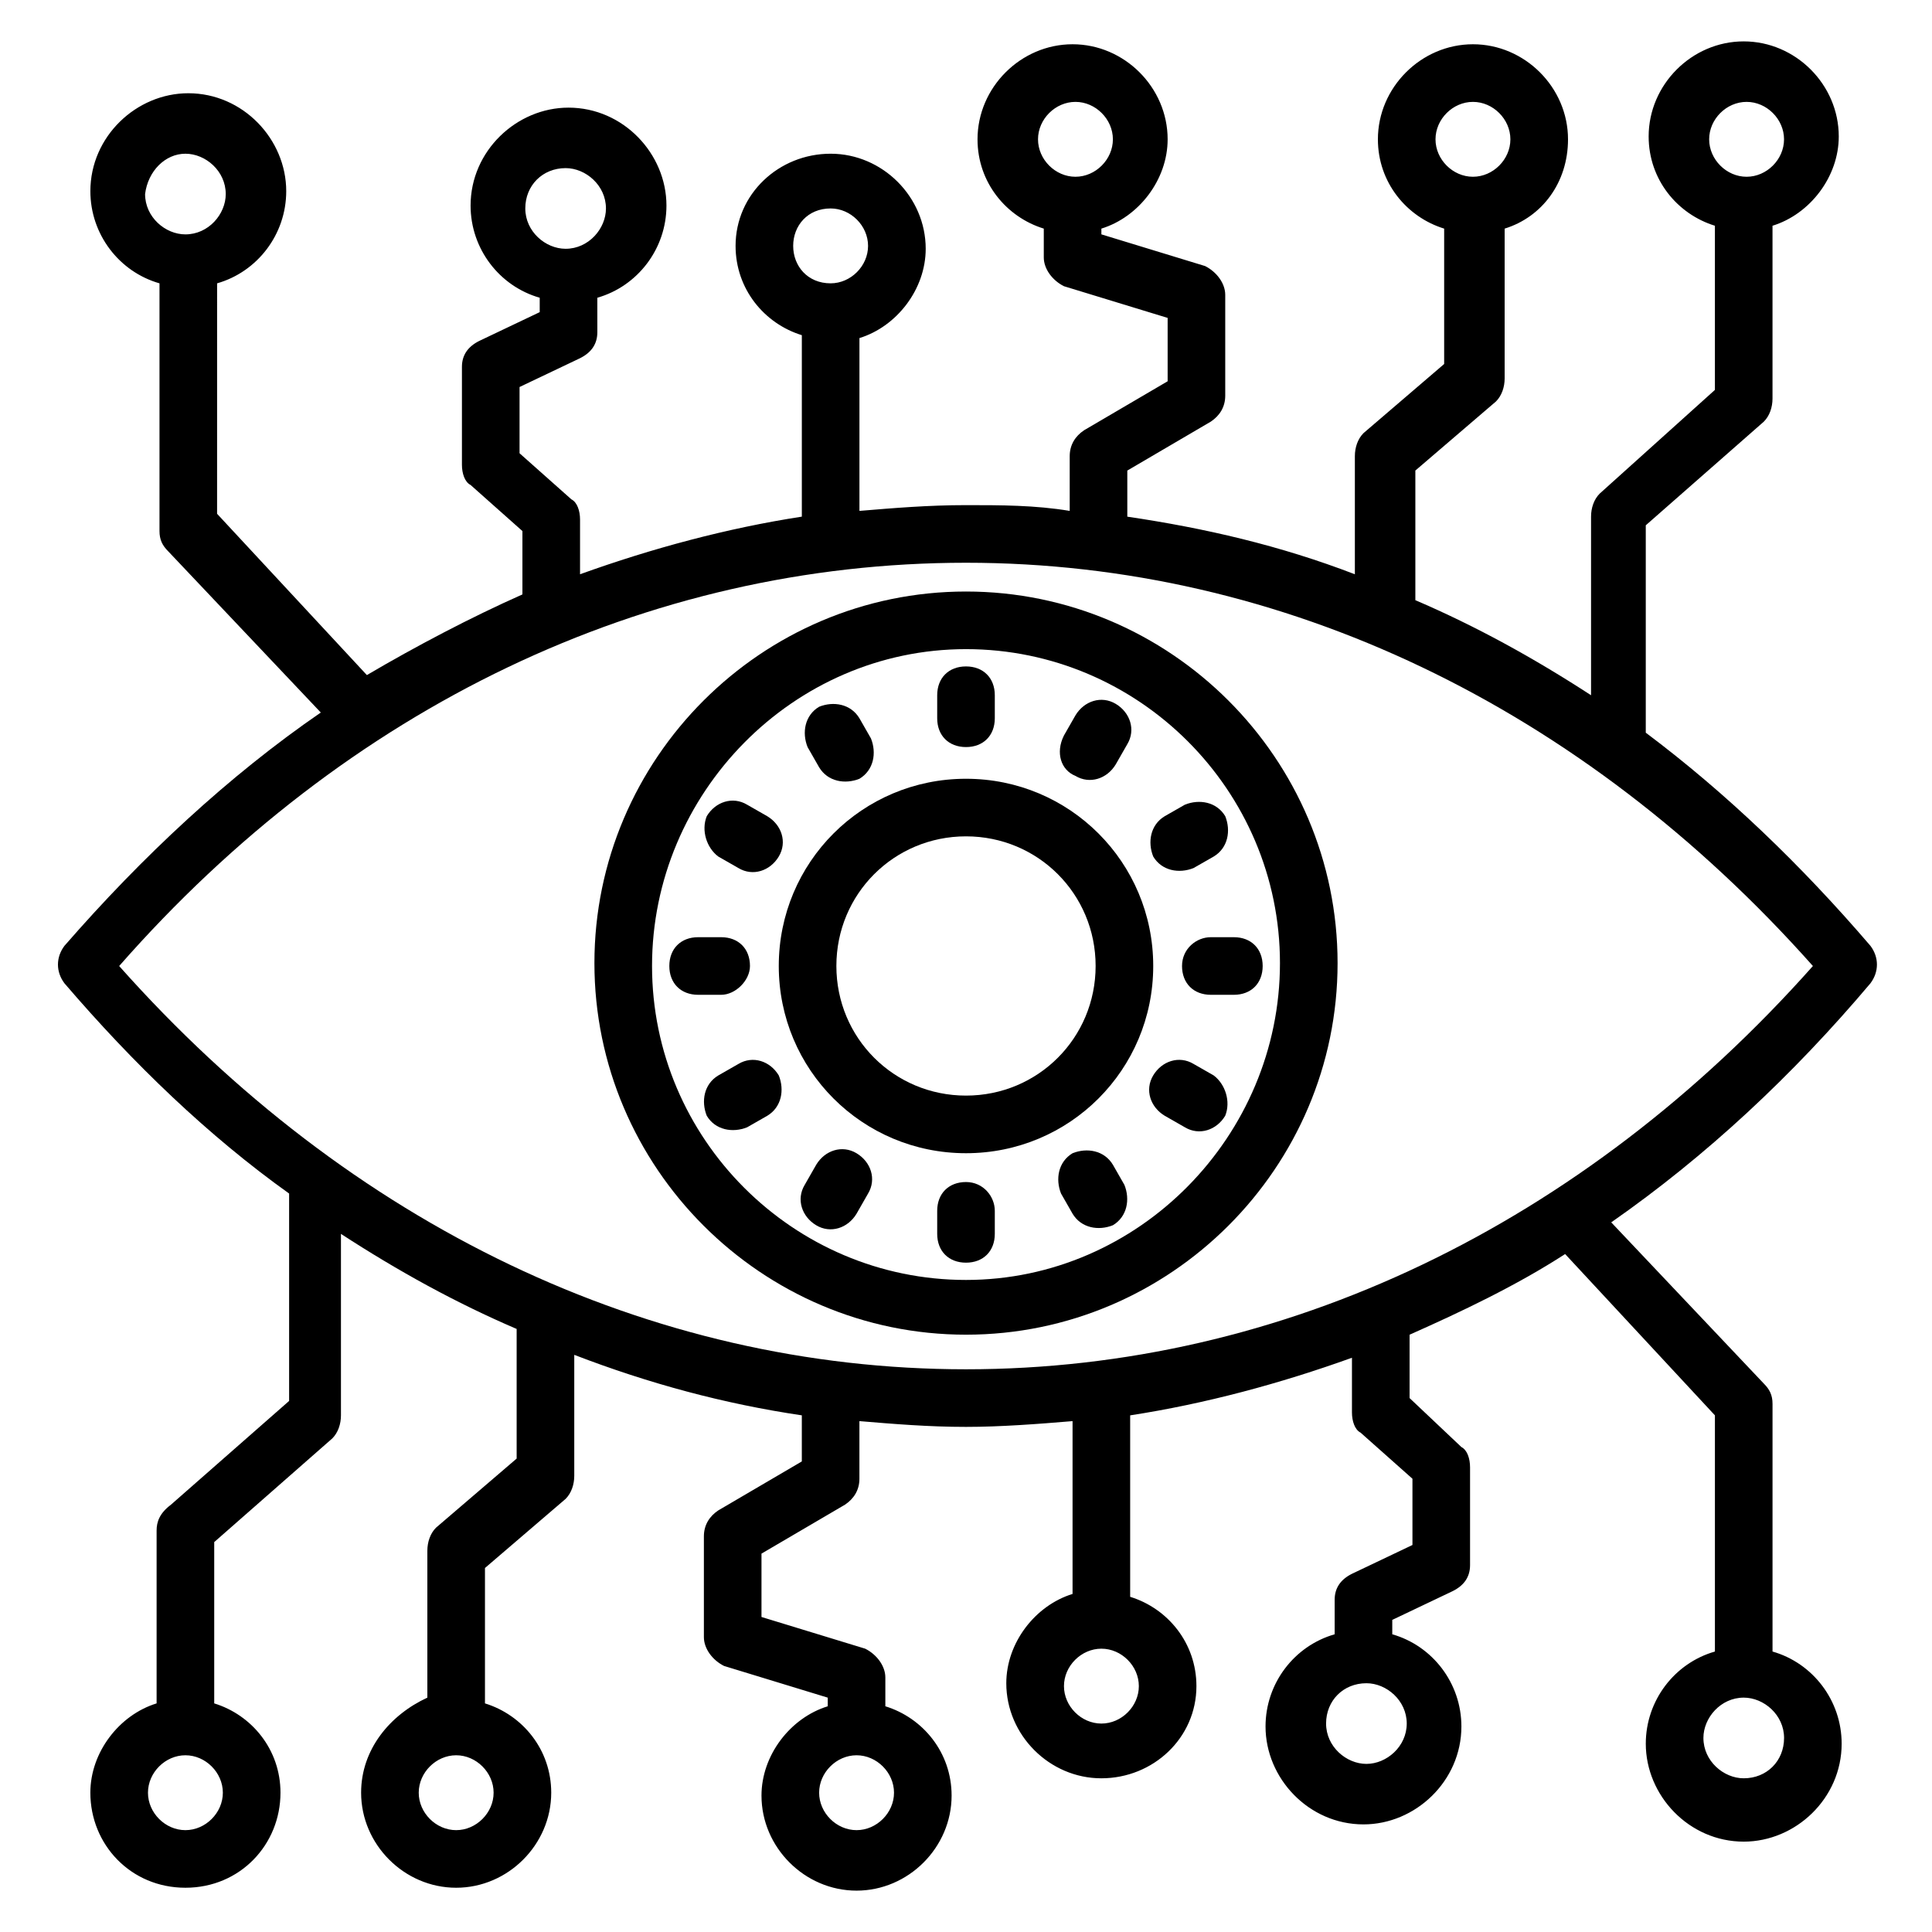 <?xml version="1.0" encoding="UTF-8"?>
<!-- Uploaded to: ICON Repo, www.svgrepo.com, Generator: ICON Repo Mixer Tools -->
<svg fill="#000000" width="800px" height="800px" version="1.1" viewBox="144 144 512 512" xmlns="http://www.w3.org/2000/svg">
 <g>
  <path d="m639.69 404.58c2.289-3.055 2.289-6.871 0-9.922-18.32-21.375-38.168-40.457-59.543-56.488v-54.961l31.297-27.48c1.527-1.527 2.289-3.816 2.289-6.106v-45.801c9.922-3.055 17.559-12.977 17.559-23.664 0-13.742-11.449-25.191-25.191-25.191-13.742 0-25.191 11.449-25.191 25.191 0 11.449 7.633 20.609 17.559 23.664v43.508l-30.535 27.48c-1.527 1.527-2.289 3.816-2.289 6.106v47.328c-15.266-9.922-30.535-18.32-46.562-25.191v-34.352l21.375-18.32c1.527-1.527 2.289-3.816 2.289-6.106v-39.691c9.922-3.055 16.793-12.215 16.793-23.664 0-13.742-11.449-25.191-25.191-25.191-13.742 0-25.191 11.449-25.191 25.191 0 11.449 7.633 20.609 17.559 23.664v35.879l-21.375 18.32c-1.527 1.527-2.289 3.816-2.289 6.106v31.297c-19.848-7.633-39.695-12.215-60.305-15.266v-12.215l22.137-12.977c2.289-1.527 3.816-3.816 3.816-6.871v-26.719c0-3.055-2.289-6.106-5.344-7.633l-27.48-8.398v-1.523c9.922-3.055 17.559-12.977 17.559-23.664 0-13.742-11.449-25.191-25.191-25.191-13.742 0-25.191 11.449-25.191 25.191 0 11.449 7.633 20.609 17.559 23.664v7.633c0 3.055 2.289 6.106 5.344 7.633l27.48 8.398v16.793l-22.137 12.977c-2.289 1.527-3.816 3.816-3.816 6.871v14.504c-9.16-1.527-18.32-1.527-27.48-1.527-9.922 0-19.082 0.762-28.242 1.527v-45.801c9.922-3.055 17.559-12.977 17.559-23.664 0-13.742-11.449-25.191-25.191-25.191s-25.195 10.688-25.195 24.426c0 11.449 7.633 20.609 17.559 23.664v48.09c-19.848 3.055-39.695 8.398-58.777 15.266v-14.504c0-2.289-0.762-4.582-2.289-5.344l-13.742-12.215v-17.559l16.031-7.633c3.055-1.527 4.582-3.816 4.582-6.871l-0.004-9.152c10.688-3.055 18.32-12.977 18.32-24.426 0-13.742-11.449-25.953-25.953-25.953-13.742 0-25.953 11.449-25.953 25.953 0 11.449 7.633 21.375 18.32 24.426v3.816l-16.031 7.633c-3.055 1.527-4.582 3.816-4.582 6.871v25.953c0 2.289 0.762 4.582 2.289 5.344l13.742 12.215v16.793c-13.742 6.106-28.242 13.742-41.223 21.375l-39.695-42.746 0.004-61.07c10.688-3.055 18.32-12.977 18.32-24.426 0-13.742-11.449-25.953-25.953-25.953-13.742 0-25.953 11.449-25.953 25.953 0 11.449 7.633 21.375 18.32 24.426v65.648c0 2.289 0.762 3.816 2.289 5.344l40.457 42.746c-24.426 16.793-47.328 38.168-67.938 61.832-2.289 3.055-2.289 6.871 0 9.922 18.32 21.375 38.168 40.457 59.543 55.723v54.961l-31.297 27.48c-3.055 2.293-3.82 4.582-3.82 6.871v45.801c-9.922 3.055-17.559 12.977-17.559 23.664 0.004 13.742 10.691 25.191 25.195 25.191 14.504 0 25.191-11.449 25.191-25.191 0-11.449-7.633-20.609-17.559-23.664v-42.746l31.297-27.48c1.527-1.527 2.289-3.816 2.289-6.106v-48.09c15.266 9.922 30.535 18.32 46.562 25.191v34.352l-21.375 18.32c-1.527 1.527-2.289 3.816-2.289 6.106v38.93c-9.922 4.578-17.555 13.738-17.555 25.188 0 13.742 11.449 25.191 25.191 25.191 13.742 0 25.191-11.449 25.191-25.191 0-11.449-7.633-20.609-17.559-23.664v-35.879l21.375-18.32c1.527-1.527 2.289-3.816 2.289-6.106v-32.062c19.848 7.633 39.695 12.977 60.305 16.031v12.215l-22.137 12.977c-2.289 1.527-3.816 3.816-3.816 6.871v26.719c0 3.055 2.289 6.106 5.344 7.633l27.48 8.398v2.289c-9.922 3.055-17.559 12.977-17.559 23.664 0 13.742 11.449 25.191 25.191 25.191 13.742 0 25.191-11.449 25.191-25.191 0-11.449-7.633-20.609-17.559-23.664v-7.633c0-3.055-2.289-6.106-5.344-7.633l-27.48-8.398v-16.793l22.137-12.977c2.289-1.527 3.816-3.816 3.816-6.871v-15.266c9.16 0.762 18.32 1.527 28.242 1.527 9.16 0 19.082-0.762 28.242-1.527v45.801c-9.922 3.055-17.559 12.977-17.559 23.664 0 13.742 11.449 25.191 25.191 25.191 13.746-0.004 25.195-10.691 25.195-24.43 0-11.449-7.633-20.609-17.559-23.664v-48.09c19.848-3.055 39.695-8.398 58.777-15.266v14.504c0 2.289 0.762 4.582 2.289 5.344l13.742 12.215v17.559l-16.031 7.633c-3.055 1.527-4.582 3.816-4.582 6.871v9.16c-10.688 3.055-18.32 12.977-18.32 24.426 0 13.742 11.449 25.953 25.953 25.953 13.742 0 25.953-11.449 25.953-25.953 0-11.449-7.633-21.375-18.32-24.426v-3.816l16.031-7.633c3.055-1.527 4.582-3.816 4.582-6.871v-25.953c0-2.289-0.762-4.582-2.289-5.344l-13.738-12.984v-16.793c13.742-6.106 28.242-12.977 41.223-21.375l39.695 42.746v62.594c-10.688 3.055-18.32 12.977-18.32 24.426 0 13.742 11.449 25.953 25.953 25.953 13.742 0 25.953-11.449 25.953-25.953 0-11.449-7.633-21.375-18.32-24.426v-65.648c0-2.289-0.762-3.816-2.289-5.344l-40.457-42.746c25.188-17.555 48.086-38.93 68.699-63.355zm-32.824-233.58c5.344 0 9.922 4.582 9.922 9.922 0 5.344-4.582 9.922-9.922 9.922-5.344 0-9.922-4.582-9.922-9.922-0.004-5.344 4.578-9.922 9.922-9.922zm-72.52 0c5.344 0 9.922 4.582 9.922 9.922 0 5.344-4.582 9.922-9.922 9.922-5.344 0-9.922-4.582-9.922-9.922 0-5.344 4.578-9.922 9.922-9.922zm-105.34 0c5.344 0 9.922 4.582 9.922 9.922 0 5.344-4.582 9.922-9.922 9.922-5.344 0-9.922-4.582-9.922-9.922 0-5.344 4.582-9.922 9.922-9.922zm-64.883 28.242c5.344 0 9.922 4.582 9.922 9.922 0 5.344-4.582 9.922-9.922 9.922-6.106 0.004-9.922-4.578-9.922-9.922s3.816-9.922 9.922-9.922zm-70.227-10.688c5.344 0 10.688 4.582 10.688 10.688 0 5.344-4.582 10.688-10.688 10.688-5.344 0-10.688-4.582-10.688-10.688s4.578-10.688 10.688-10.688zm-100.76-3.816c5.344 0 10.688 4.582 10.688 10.688 0 5.344-4.582 10.688-10.688 10.688-5.344 0-10.688-4.582-10.688-10.688 0.762-6.106 5.344-10.688 10.688-10.688zm0 444.27c-5.344 0-9.922-4.582-9.922-9.922 0-5.344 4.582-9.922 9.922-9.922 5.344 0 9.922 4.582 9.922 9.922 0 5.34-4.578 9.922-9.922 9.922zm71.754 0c-5.344 0-9.922-4.582-9.922-9.922 0-5.344 4.582-9.922 9.922-9.922 5.344 0 9.922 4.582 9.922 9.922 0 5.34-4.578 9.922-9.922 9.922zm106.11 0c-5.344 0-9.922-4.582-9.922-9.922 0-5.344 4.582-9.922 9.922-9.922 5.344 0 9.922 4.582 9.922 9.922 0 5.34-4.578 9.922-9.922 9.922zm64.883-28.246c-5.344 0-9.922-4.582-9.922-9.922 0-5.344 4.582-9.922 9.922-9.922 5.344 0 9.922 4.582 9.922 9.922 0.004 5.344-4.578 9.922-9.922 9.922zm70.23 10.688c-5.344 0-10.688-4.582-10.688-10.688 0-6.106 4.582-10.688 10.688-10.688 5.344 0 10.688 4.582 10.688 10.688-0.004 6.109-5.344 10.688-10.688 10.688zm99.996 3.816c-5.344 0-10.688-4.582-10.688-10.688 0-5.344 4.582-10.688 10.688-10.688 5.344 0 10.688 4.582 10.688 10.688 0 6.109-4.578 10.688-10.688 10.688zm-206.1-108.39c-83.969 0-163.36-38.168-224.43-106.87 60.305-68.703 139.69-106.87 224.43-106.87 83.969 0 163.36 38.168 224.43 106.87-61.07 68.699-140.46 106.87-224.43 106.87z"/>
  <path d="m400 300.76c-54.199 0-98.473 44.273-98.473 98.473s44.273 98.473 98.473 98.473 98.473-44.273 98.473-98.473c-0.004-54.195-44.277-98.473-98.473-98.473zm0 182.44c-45.801 0-83.203-37.402-83.203-83.203-0.004-45.801 37.402-83.969 83.203-83.969s83.203 37.402 83.203 83.203-37.402 83.969-83.203 83.969z"/>
  <path d="m400 350.38c-27.48 0-49.617 22.137-49.617 49.617s22.137 49.617 49.617 49.617 49.617-22.137 49.617-49.617-22.137-49.617-49.617-49.617zm0 83.965c-19.082 0-34.352-15.266-34.352-34.352 0-19.082 15.266-34.352 34.352-34.352 19.082 0 34.352 15.266 34.352 34.352-0.004 19.086-15.27 34.352-34.352 34.352z"/>
  <path d="m400 341.98c4.582 0 7.633-3.055 7.633-7.633v-6.106c0-4.582-3.055-7.633-7.633-7.633-4.582 0-7.633 3.055-7.633 7.633v6.106c-0.004 4.578 3.051 7.633 7.633 7.633z"/>
  <path d="m400 457.25c-4.582 0-7.633 3.055-7.633 7.633v6.106c0 4.582 3.055 7.633 7.633 7.633 4.582 0 7.633-3.055 7.633-7.633v-6.106c0-3.816-3.055-7.633-7.633-7.633z"/>
  <path d="m361.07 347.33c2.289 3.816 6.871 4.582 10.688 3.055 3.816-2.289 4.582-6.871 3.055-10.688l-3.055-5.344c-2.289-3.816-6.871-4.582-10.688-3.055-3.816 2.289-4.582 6.871-3.055 10.688z"/>
  <path d="m438.93 452.67c-2.289-3.816-6.871-4.582-10.688-3.055-3.816 2.289-4.582 6.871-3.055 10.688l3.055 5.344c2.289 3.816 6.871 4.582 10.688 3.055 3.816-2.289 4.582-6.871 3.055-10.688z"/>
  <path d="m334.35 370.99 5.344 3.055c3.816 2.289 8.398 0.762 10.688-3.055 2.289-3.816 0.762-8.398-3.055-10.688l-5.344-3.055c-3.816-2.289-8.398-0.762-10.688 3.055-1.527 3.816 0 8.398 3.055 10.688z"/>
  <path d="m465.64 429-5.344-3.055c-3.816-2.289-8.398-0.762-10.688 3.055-2.289 3.816-0.762 8.398 3.055 10.688l5.344 3.055c3.816 2.289 8.398 0.762 10.688-3.055 1.527-3.816 0-8.395-3.055-10.688z"/>
  <path d="m342.75 400c0-4.582-3.055-7.633-7.633-7.633h-6.106c-4.582 0-7.633 3.055-7.633 7.633 0 4.582 3.055 7.633 7.633 7.633h6.106c3.816 0 7.633-3.816 7.633-7.633z"/>
  <path d="m457.25 400c0 4.582 3.055 7.633 7.633 7.633h6.106c4.582 0 7.633-3.055 7.633-7.633 0-4.582-3.055-7.633-7.633-7.633h-6.106c-3.816-0.004-7.633 3.051-7.633 7.633z"/>
  <path d="m339.7 425.95-5.344 3.055c-3.816 2.289-4.582 6.871-3.055 10.688 2.289 3.816 6.871 4.582 10.688 3.055l5.344-3.055c3.816-2.289 4.582-6.871 3.055-10.688-2.293-3.82-6.871-5.344-10.688-3.055z"/>
  <path d="m452.67 360.3c-3.816 2.289-4.582 6.871-3.055 10.688 2.289 3.816 6.871 4.582 10.688 3.055l5.344-3.055c3.816-2.289 4.582-6.871 3.055-10.688-2.289-3.816-6.871-4.582-10.688-3.055z"/>
  <path d="m370.99 449.62c-3.816-2.289-8.398-0.762-10.688 3.055l-3.055 5.344c-2.289 3.816-0.762 8.398 3.055 10.688 3.816 2.289 8.398 0.762 10.688-3.055l3.055-5.344c2.289-3.82 0.762-8.398-3.055-10.688z"/>
  <path d="m429 349.62c3.816 2.289 8.398 0.762 10.688-3.055l3.055-5.344c2.289-3.816 0.762-8.398-3.055-10.688s-8.398-0.762-10.688 3.055l-3.055 5.344c-2.285 4.582-0.762 9.16 3.055 10.688z"/>
 </g>
</svg>